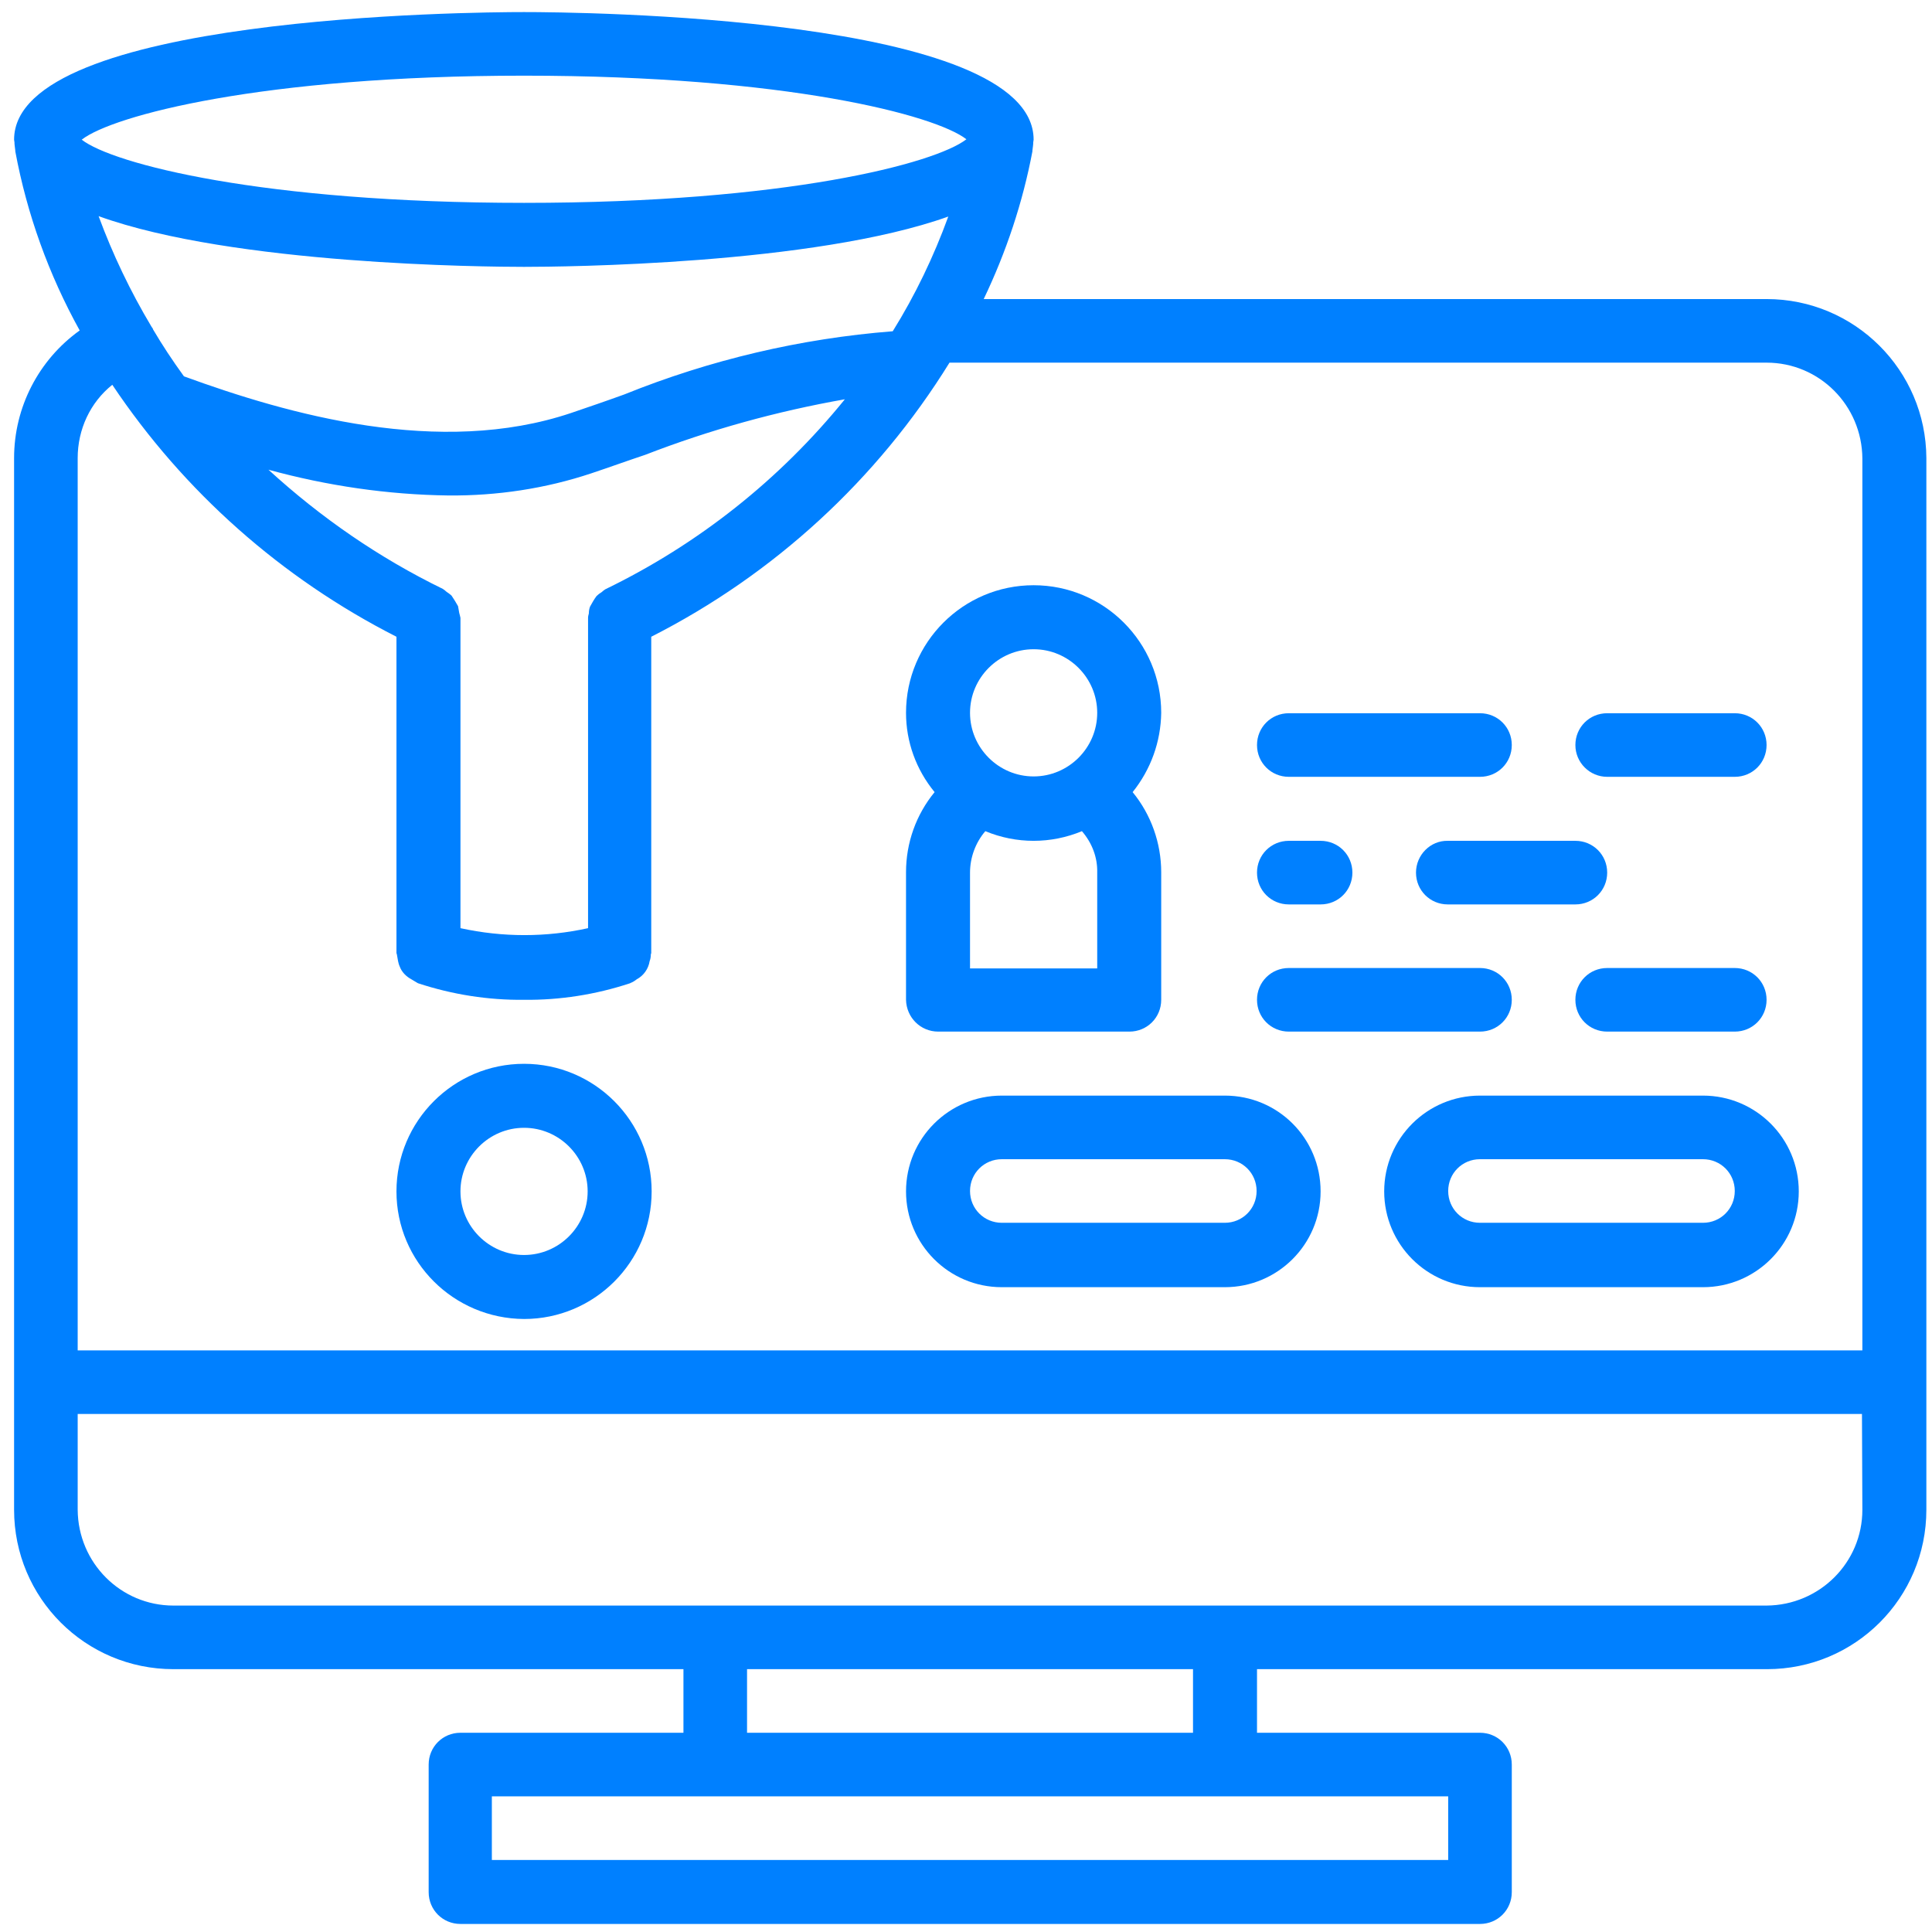 <?xml version="1.0" encoding="utf-8"?>
<!-- Generator: Adobe Illustrator 22.1.0, SVG Export Plug-In . SVG Version: 6.00 Build 0)  -->
<svg version="1.1" id="Layer_1" xmlns="http://www.w3.org/2000/svg" xmlns:xlink="http://www.w3.org/1999/xlink" x="0px" y="0px"
	 viewBox="0 0 480 480" style="enable-background:new 0 0 480 480;" xml:space="preserve">
<style type="text/css">
	.st0{fill:#0080FF;}
</style>
<g>
	<g>
		<g>
			<path class="st0" d="M438.9,74.3H244.4c5.6-11.7,9.7-24,12.1-36.7l0-0.2c0.1-0.9,0.2-1.4,0.2-1.7c0-0.1,0-0.2,0-0.3
				c0-0.2,0.1-0.5,0.1-0.7C256.8,3.9,143.1,3,130.2,3S3.5,3.9,3.5,34.7c0,0.2,0.1,0.5,0.1,0.7c0,0.1,0,0.2,0,0.3
				c0,0.2,0.1,0.8,0.2,1.7l0,0.2c2.9,15.6,8.3,30.6,16,44.5C9.6,89.4,3.5,101.2,3.5,113.8v261.3c0,21.9,17.7,39.6,39.6,39.6h126.7
				v15.8h-55.4c-4.4,0-7.9,3.5-7.9,7.9v31.7c0,4.4,3.5,7.9,7.9,7.9h253.3c4.4,0,7.9-3.5,7.9-7.9v-31.7c0-4.4-3.5-7.9-7.9-7.9h-55.4
				v-15.8h126.7c21.9,0,39.6-17.7,39.6-39.6V113.8C478.5,92,460.8,74.3,438.9,74.3z M130.2,18.8c65.1,0,102.2,9.8,109.9,15.8
				c-7.7,6-44.8,15.8-109.9,15.8S28,40.7,20.3,34.7C28,28.7,65.1,18.8,130.2,18.8z M114.1,152.3c-0.1-0.6-0.2-1.1-0.3-1.7
				c-0.5-0.9-1-1.7-1.6-2.6c-0.4-0.4-0.9-0.7-1.3-1c-0.3-0.3-0.6-0.5-0.9-0.7c-15.8-7.7-30.3-17.7-43.3-29.6
				c14.6,4,29.6,6.2,44.7,6.4c12.1,0.1,24.1-1.7,35.5-5.5c4.5-1.5,8.9-3.1,13.4-4.6c16-6.2,32.6-10.8,49.6-13.8
				c-16.1,19.9-36.4,36-59.5,47.2c-0.3,0.2-0.6,0.4-0.9,0.7c-0.5,0.3-0.9,0.6-1.3,1c-0.6,0.8-1.1,1.7-1.6,2.6
				c-0.2,0.5-0.3,1.1-0.3,1.7c-0.1,0.4-0.2,0.7-0.2,1.1v77.1c-10.4,2.3-21.2,2.3-31.7,0v-77.1C114.3,153,114.2,152.7,114.1,152.3z
				 M155.1,98c-4.4,1.6-8.8,3.1-13.2,4.6c-32.7,11-70.2,0.4-96.2-9.1c-2.9-4-5.4-7.8-7.7-11.7l0-0.1c-0.1-0.2-0.3-0.4-0.4-0.6
				c-5.2-8.7-9.6-17.9-13.1-27.4C58,65.8,120.7,66.3,130.2,66.3c9.4,0,71.9-0.5,105.4-12.5c-3.6,9.9-8.2,19.5-13.8,28.5
				C198.9,84.1,176.4,89.4,155.1,98z M359.8,446.3v15.8H122.2v-15.8H359.8z M185.6,430.5v-15.8h110.8v15.8H185.6z M462.7,375.1
				c0,13.1-10.6,23.7-23.8,23.8H43.1c-13.1,0-23.7-10.6-23.8-23.8v-23.8h443.3L462.7,375.1L462.7,375.1z M462.7,335.5H19.3V113.8
				c0-7.1,3.1-13.8,8.6-18.2c17.8,26.6,42.1,48.1,70.6,62.6v78.6c0,0.1,0.1,0.2,0.1,0.3c0.1,0.6,0.2,1.1,0.3,1.7
				c0.1,0.4,0.2,0.9,0.4,1.3c0.5,1.4,1.6,2.5,2.9,3.2c0.5,0.3,1,0.6,1.5,0.9c0.1,0,0.1,0.1,0.2,0.1c8.5,2.8,17.4,4.2,26.3,4.1
				c8.9,0.1,17.8-1.3,26.3-4.1c0.1,0,0.1-0.1,0.2-0.1c0.5-0.2,1-0.5,1.5-0.9c1.7-0.9,2.9-2.6,3.2-4.5c0.2-0.5,0.3-1.1,0.3-1.7
				c0-0.1,0.1-0.2,0.1-0.3v-78.6c30.5-15.5,56.1-39,74.1-68.1h203c13.1,0,23.7,10.6,23.8,23.8V335.5z"/>
			<path class="st0" d="M399.3,193H431c4.4,0,7.9-3.5,7.9-7.9s-3.5-7.9-7.9-7.9h-31.7c-4.4,0-7.9,3.5-7.9,7.9S395,193,399.3,193z"/>
			<path class="st0" d="M351.8,216.8c0,4.4,3.5,7.9,7.9,7.9h31.7c4.4,0,7.9-3.5,7.9-7.9s-3.5-7.9-7.9-7.9h-31.7
				C355.4,208.8,351.8,212.4,351.8,216.8z"/>
			<path class="st0" d="M320.2,193h47.5c4.4,0,7.9-3.5,7.9-7.9s-3.5-7.9-7.9-7.9h-47.5c-4.4,0-7.9,3.5-7.9,7.9S315.8,193,320.2,193z
				"/>
			<path class="st0" d="M431,240.5h-31.7c-4.4,0-7.9,3.5-7.9,7.9s3.5,7.9,7.9,7.9H431c4.4,0,7.9-3.5,7.9-7.9S435.4,240.5,431,240.5z
				"/>
			<path class="st0" d="M320.2,256.3h47.5c4.4,0,7.9-3.5,7.9-7.9c0-4.4-3.5-7.9-7.9-7.9h-47.5c-4.4,0-7.9,3.5-7.9,7.9
				S315.8,256.3,320.2,256.3z"/>
			<path class="st0" d="M320.2,224.7h7.9c4.4,0,7.9-3.5,7.9-7.9s-3.5-7.9-7.9-7.9h-7.9c-4.4,0-7.9,3.5-7.9,7.9
				S315.8,224.7,320.2,224.7z"/>
			<path class="st0" d="M130.2,264.3c-17.5,0-31.7,14.2-31.7,31.7c0,17.5,14.2,31.6,31.7,31.7c17.5,0,31.7-14.2,31.7-31.7
				S147.7,264.3,130.2,264.3z M130.2,311.8c-8.7,0-15.8-7.1-15.8-15.8c0-8.7,7.1-15.8,15.8-15.8c8.7,0,15.8,7.1,15.8,15.8
				S138.9,311.8,130.2,311.8z"/>
			<path class="st0" d="M233.1,256.3h47.5c4.4,0,7.9-3.5,7.9-7.9v-31.7c0-7.2-2.5-14.3-7.1-19.9c4.5-5.6,7-12.5,7.1-19.7
				c0-17.5-14.2-31.7-31.7-31.7s-31.7,14.2-31.7,31.7c0,7.2,2.5,14.1,7.1,19.7c-4.6,5.6-7.1,12.6-7.1,19.9v31.7
				C225.2,252.8,228.7,256.3,233.1,256.3z M256.8,161.3c8.7,0,15.8,7.1,15.8,15.8s-7.1,15.8-15.8,15.8c-8.7,0-15.8-7.1-15.8-15.8
				C241,168.4,248.1,161.3,256.8,161.3z M241,216.8c0-3.8,1.4-7.5,3.8-10.3c7.7,3.2,16.3,3.2,24,0c2.5,2.9,3.9,6.5,3.8,10.3v23.8
				H241V216.8z"/>
			<path class="st0" d="M304.3,272.2h-55.4c-13.1,0-23.8,10.6-23.8,23.8c0,13.1,10.6,23.8,23.8,23.8h55.4
				c13.1,0,23.8-10.6,23.8-23.8S317.5,272.2,304.3,272.2z M304.3,303.8h-55.4c-4.4,0-7.9-3.5-7.9-7.9s3.5-7.9,7.9-7.9h55.4
				c4.4,0,7.9,3.5,7.9,7.9S308.7,303.8,304.3,303.8z"/>
			<path class="st0" d="M423.1,272.2h-55.4c-13.1,0-23.8,10.6-23.8,23.8c0,13.1,10.6,23.8,23.8,23.8h55.4
				c13.1,0,23.8-10.6,23.8-23.8S436.2,272.2,423.1,272.2z M423.1,303.8h-55.4c-4.4,0-7.9-3.5-7.9-7.9s3.5-7.9,7.9-7.9h55.4
				c4.4,0,7.9,3.5,7.9,7.9C431,300.3,427.5,303.8,423.1,303.8z"/>
		</g>
	</g>
</g>
</svg>
